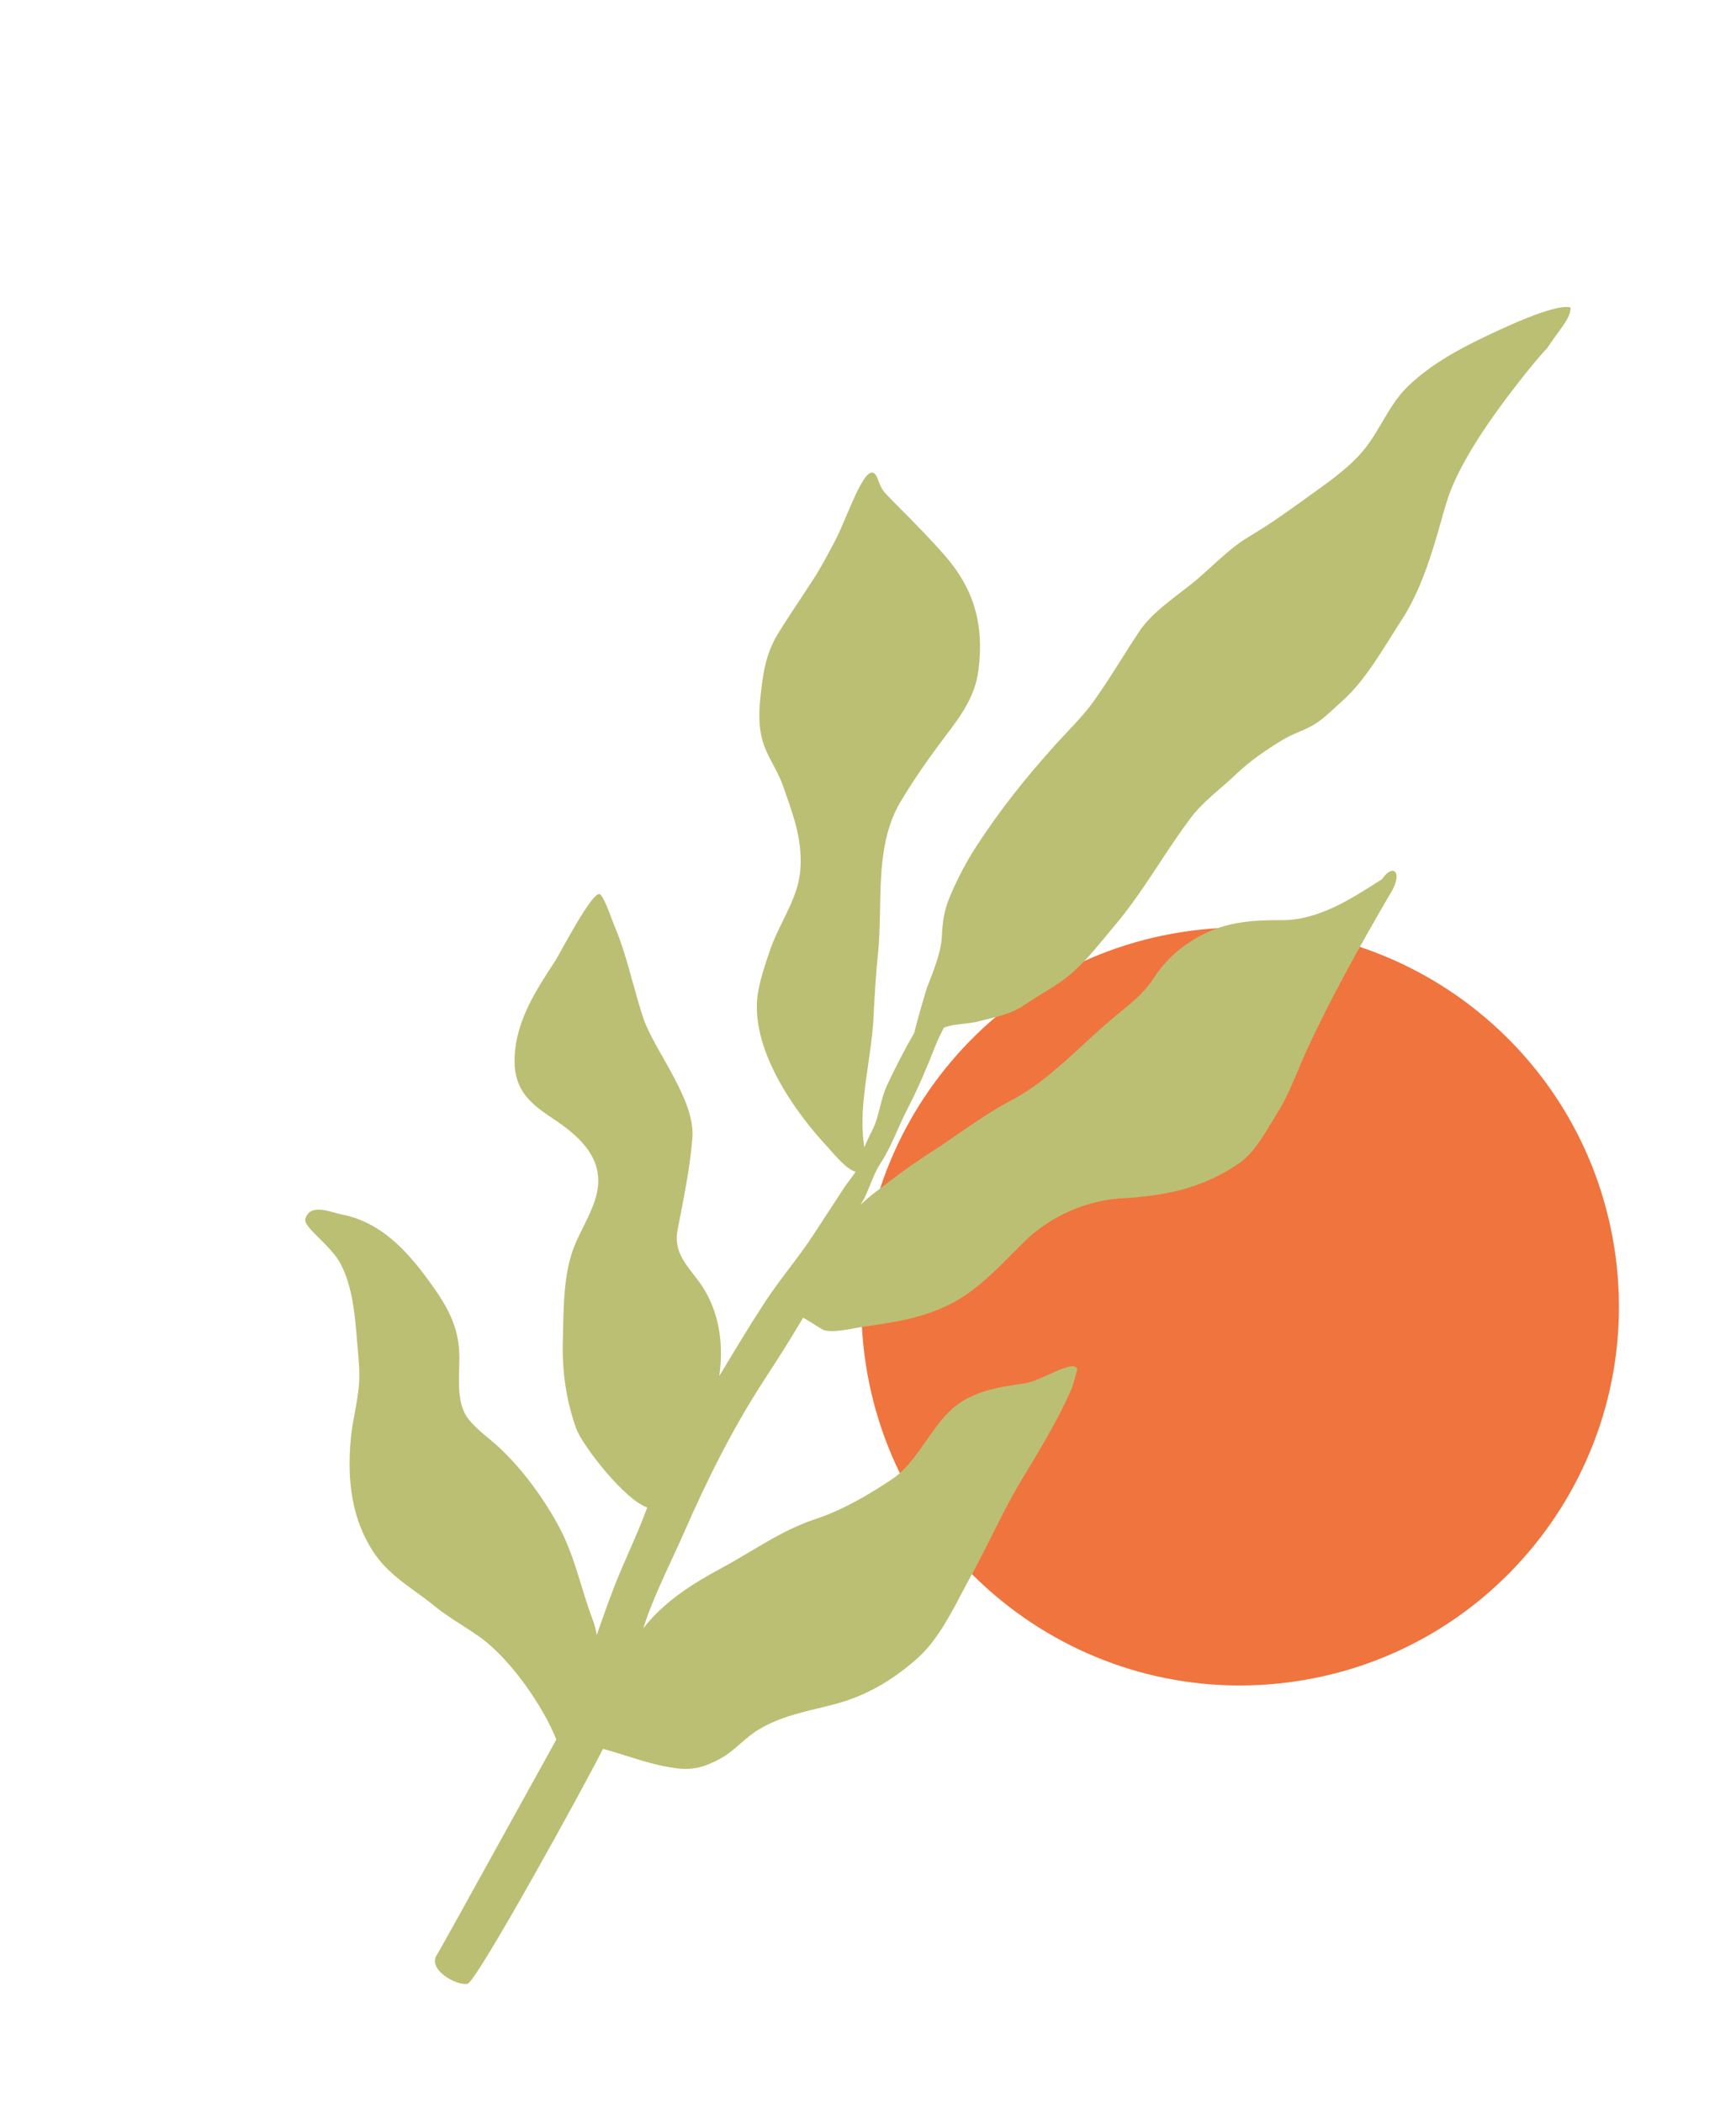 <?xml version="1.0" encoding="UTF-8"?> <svg xmlns="http://www.w3.org/2000/svg" width="275" height="333" viewBox="0 0 275 333" fill="none"> <g filter="url(#filter0_b_300_231)"> <path d="M255.95 199.121C251.676 166.261 221.572 143.087 188.712 147.361V147.361C155.852 151.636 132.678 181.739 136.953 214.599V214.599C141.227 247.46 171.331 270.633 204.191 266.359V266.359C237.051 262.085 260.225 231.981 255.95 199.121V199.121Z" fill="#F0743E"></path> </g> <path d="M149.184 148.462C149.063 150.722 147.946 153.569 146.867 156.322C146.628 156.932 145.067 162.384 144.839 163.517C143.262 166.237 141.813 169.05 140.507 171.855C139.995 172.953 139.698 174.123 139.402 175.289C139.073 176.586 138.746 177.878 138.125 179.061C137.733 179.81 137.294 180.739 136.909 181.682C136.886 181.397 136.854 181.121 136.818 180.859C136.003 174.879 138.034 167.444 138.352 161.43C138.537 157.924 138.722 154.417 139.09 150.905C139.321 148.699 139.363 146.372 139.407 144.008C139.515 138.132 139.628 132.023 142.641 126.966C144.788 123.364 147.23 119.9 149.756 116.559C152.296 113.198 154.464 110.288 155.003 106.067C155.937 98.763 154.188 93.121 149.679 87.962C147.458 85.42 145.069 83.005 142.692 80.602C141.95 79.852 141.208 79.102 140.473 78.35C139.67 77.528 139.439 76.903 139.093 75.965C139.093 75.965 139.053 75.853 139.025 75.782C137.443 71.695 134.381 81.68 132.23 85.733C131.13 87.806 130.031 89.876 128.891 91.643C128.185 92.738 127.465 93.824 126.745 94.911C125.563 96.697 124.38 98.483 123.257 100.304C121.227 103.595 120.819 106.916 120.438 110.604C120.169 113.205 120.186 115.732 121.067 118.107C121.462 119.171 121.982 120.149 122.504 121.129C123.072 122.198 123.642 123.269 124.051 124.457C124.193 124.868 124.335 125.275 124.476 125.678C125.858 129.63 127.14 133.296 126.771 137.838C126.542 140.662 125.272 143.248 124.006 145.826C123.273 147.319 122.542 148.809 122.014 150.34C121.294 152.431 120.57 154.574 120.149 156.726C118.374 165.796 126.199 176.4 131.139 181.643C131.204 181.712 131.313 181.837 131.455 182.001C132.292 182.966 134.301 185.282 135.534 185.511C135.228 186.023 134.828 186.546 134.461 187.027C134.198 187.371 133.951 187.694 133.768 187.975L128.832 195.536C127.623 197.388 126.3 199.137 124.98 200.882C123.665 202.621 122.352 204.357 121.157 206.188C118.86 209.706 116.702 213.287 114.544 216.87C114.344 217.202 114.144 217.534 113.944 217.866C114.678 212.733 113.905 207.698 111.214 203.626C110.787 202.98 110.316 202.372 109.851 201.772C108.265 199.725 106.752 197.772 107.331 194.755C107.451 194.135 107.572 193.512 107.694 192.886C108.512 188.68 109.352 184.365 109.683 180.171C110.163 174.07 103.617 166.3 101.92 161.23C101.3 159.377 100.768 157.455 100.233 155.527C99.371 152.416 98.506 149.292 97.264 146.429C97.219 146.327 97.133 146.092 97.016 145.778C96.515 144.423 95.468 141.592 94.939 141.554C93.602 141.458 88.722 150.953 87.956 152.127C84.852 156.88 81.813 161.533 81.523 167.257C81.278 172.107 83.55 174.4 87.037 176.726C90.57 179.082 94.955 182.207 94.764 187.285C94.675 189.677 93.525 191.995 92.388 194.285C91.691 195.69 90.999 197.085 90.56 198.48C89.385 202.217 89.296 206.246 89.211 210.109C89.196 210.788 89.181 211.463 89.16 212.129C89.008 217.035 89.677 221.725 91.279 226.185C92.252 228.893 99.1 237.627 102.531 238.665C101.669 241.065 100.659 243.363 99.638 245.688C99.226 246.627 98.811 247.57 98.404 248.526C96.948 251.944 95.734 255.412 94.533 258.876C94.401 258.055 94.178 257.208 93.84 256.315C93.18 254.572 92.629 252.776 92.077 250.98C91.173 248.038 90.269 245.096 88.891 242.39C86.305 237.315 82.053 231.564 77.753 228.029C76.572 227.058 75.389 226.086 74.352 224.872C72.567 222.785 72.656 219.576 72.736 216.667C72.754 215.997 72.772 215.343 72.767 214.722C72.724 209.744 70.517 206.316 67.798 202.607C64.289 197.82 60.172 193.442 54.092 192.281C52.533 191.983 49.06 190.374 48.367 193.012C48.02 194.331 52.497 197.192 54.037 200.249C55.866 203.88 56.225 208.223 56.567 212.365L56.575 212.467C56.605 212.832 56.638 213.201 56.672 213.574C56.84 215.457 57.016 217.422 56.86 219.3C56.741 220.741 56.474 222.184 56.208 223.628C55.951 225.022 55.694 226.418 55.567 227.816C54.97 234.405 55.705 240.463 59.143 245.714C60.953 248.478 63.411 250.262 65.92 252.082C66.903 252.796 67.895 253.515 68.858 254.302C70.224 255.417 71.703 256.367 73.182 257.317C74.112 257.914 75.043 258.512 75.946 259.151C80.844 262.619 86.059 270.191 88.13 275.423C86.352 278.614 83.481 283.812 80.503 289.2C75.265 298.681 69.699 308.754 69.185 309.542C67.73 311.771 72.15 314.425 74.062 314.097C75.45 313.859 92.6 282.745 95.521 276.893C96.718 277.218 97.906 277.592 99.099 277.967C101.743 278.798 104.411 279.637 107.241 279.978C109.902 280.299 111.65 279.765 114.114 278.44C115.295 277.805 116.307 276.925 117.32 276.043C118.231 275.25 119.144 274.456 120.181 273.841C123.251 272.018 126.317 271.276 129.524 270.5C130.535 270.256 131.559 270.008 132.603 269.722C137.317 268.429 141.601 265.907 145.386 262.504C148.366 259.825 150.435 255.891 152.372 252.208C152.869 251.262 153.358 250.332 153.852 249.444C155.033 247.319 156.119 245.148 157.204 242.979C158.68 240.028 160.156 237.079 161.87 234.247L162.032 233.98C164.715 229.549 167.578 224.82 169.663 220.102C169.951 219.451 170.136 218.737 170.32 218.031C170.426 217.626 170.53 217.223 170.653 216.836C170.381 215.711 168.33 216.639 166.166 217.618C164.78 218.246 163.347 218.894 162.308 219.036C158.538 219.55 154.1 220.212 150.953 222.962C149.341 224.37 148.02 226.258 146.699 228.147C145.08 230.46 143.462 232.774 141.308 234.207C137.479 236.756 133.389 239.13 129.153 240.524C125.432 241.749 122.165 243.689 118.853 245.656C117.381 246.53 115.9 247.41 114.366 248.234C109.746 250.718 105.238 253.525 101.892 257.831C102.159 257.009 102.437 256.19 102.743 255.378C103.833 252.485 105.112 249.725 106.396 246.955C107.064 245.515 107.733 244.071 108.378 242.604C112.114 234.104 116.041 226.173 121.143 218.357C123.246 215.136 125.286 211.933 127.217 208.639C127.854 208.979 128.572 209.431 129.187 209.819C129.843 210.232 130.382 210.572 130.58 210.623C132.317 211.065 135.126 210.289 136.937 210.033C141.486 209.39 145.798 208.78 150.259 206.617C154.175 204.717 157.211 201.665 160.267 198.594C161.015 197.842 161.764 197.089 162.528 196.351C166.605 192.413 172.389 190.028 177.662 189.735C184.317 189.365 190.304 188.278 196.247 184.214C198.411 182.734 199.965 180.152 201.383 177.797C201.714 177.246 202.038 176.708 202.36 176.199C203.666 174.14 204.646 171.799 205.613 169.493C206.048 168.454 206.481 167.422 206.938 166.426C210.828 157.962 215.373 149.853 220.065 141.779C222.509 138.034 220.635 136.611 218.953 139.186L218.758 139.311C213.789 142.492 208.74 145.723 202.97 145.693C197.251 145.663 192.602 146.111 187.521 149.815C185.557 151.247 184.066 152.867 182.731 154.914C181.3 157.106 179.395 158.693 177.392 160.299C175.486 161.828 173.625 163.54 171.751 165.264C168.103 168.622 164.403 172.026 160.219 174.211C157.22 175.777 154.427 177.704 151.631 179.632C150.144 180.657 148.655 181.683 147.135 182.656C144.015 184.653 141.146 186.819 138.218 189.107C137.545 189.633 136.922 190.184 136.341 190.757C136.702 190.137 137.038 189.506 137.32 188.854C137.503 188.431 137.672 188.01 137.84 187.593C138.307 186.429 138.765 185.29 139.479 184.197C140.581 182.509 141.384 180.706 142.194 178.89C142.692 177.771 143.193 176.647 143.768 175.541C145.423 172.356 146.804 169.087 148.101 165.774C148.497 164.763 148.987 163.734 149.53 162.705C150.499 162.336 151.573 162.215 152.642 162.095C153.459 162.003 154.274 161.911 155.036 161.709C155.506 161.584 155.976 161.469 156.443 161.355C158.494 160.855 160.502 160.365 162.367 159.069C163.294 158.424 164.23 157.854 165.16 157.287C166.797 156.289 168.416 155.301 169.94 153.941C171.917 152.177 173.474 150.29 175.098 148.322C175.571 147.749 176.05 147.168 176.547 146.582C179.206 143.444 181.43 140.071 183.658 136.694C185.256 134.27 186.857 131.843 188.622 129.497C189.942 127.742 191.674 126.239 193.377 124.761C194.205 124.042 195.027 123.328 195.792 122.595C198.031 120.446 200.552 118.752 203.141 117.166C203.962 116.663 204.835 116.288 205.709 115.912C206.395 115.618 207.081 115.323 207.741 114.966C209.099 114.233 210.254 113.166 211.404 112.103C211.771 111.764 212.137 111.425 212.51 111.098C215.601 108.382 218.017 104.531 220.307 100.882C220.883 99.964 221.452 99.058 222.02 98.186C225.148 93.396 226.897 87.455 228.435 81.975C228.818 80.614 229.2 79.251 229.702 77.922C232.282 71.088 238.834 62.556 243.091 57.382C243.751 56.58 244.446 55.812 245.14 55.045C247.007 52.186 248.901 50.338 248.777 48.672C246.363 48.014 237.806 52.013 233.437 54.193C229.673 56.071 225.907 58.327 222.829 61.362C221.276 62.893 220.084 64.914 218.91 66.902C218.227 68.061 217.55 69.208 216.812 70.241C214.587 73.356 211.292 75.719 208.219 77.923C207.858 78.182 207.5 78.439 207.148 78.694C204.081 80.915 201.093 83.055 197.838 84.978C195.722 86.228 193.821 87.957 191.934 89.674C190.855 90.655 189.78 91.632 188.673 92.513C188.154 92.926 187.604 93.347 187.041 93.778C184.684 95.581 182.094 97.563 180.501 99.939C179.517 101.407 178.57 102.906 177.622 104.406C176.182 106.683 174.741 108.964 173.169 111.139C171.927 112.858 170.391 114.488 168.887 116.085C168.231 116.781 167.581 117.471 166.964 118.16C162.468 123.173 158.471 128.162 154.779 133.817C153.103 136.385 151.675 139.115 150.485 141.929C149.488 144.286 149.313 146.053 149.184 148.462Z" fill="#BBBF73"></path> <defs> <filter id="filter0_b_300_231" x="126.444" y="136.854" width="140.015" height="140.013" filterUnits="userSpaceOnUse" color-interpolation-filters="sRGB"> <feFlood flood-opacity="0" result="BackgroundImageFix"></feFlood> <feGaussianBlur in="BackgroundImageFix" stdDeviation="5"></feGaussianBlur> <feComposite in2="SourceAlpha" operator="in" result="effect1_backgroundBlur_300_231"></feComposite> <feBlend mode="normal" in="SourceGraphic" in2="effect1_backgroundBlur_300_231" result="shape"></feBlend> </filter> </defs> </svg> 